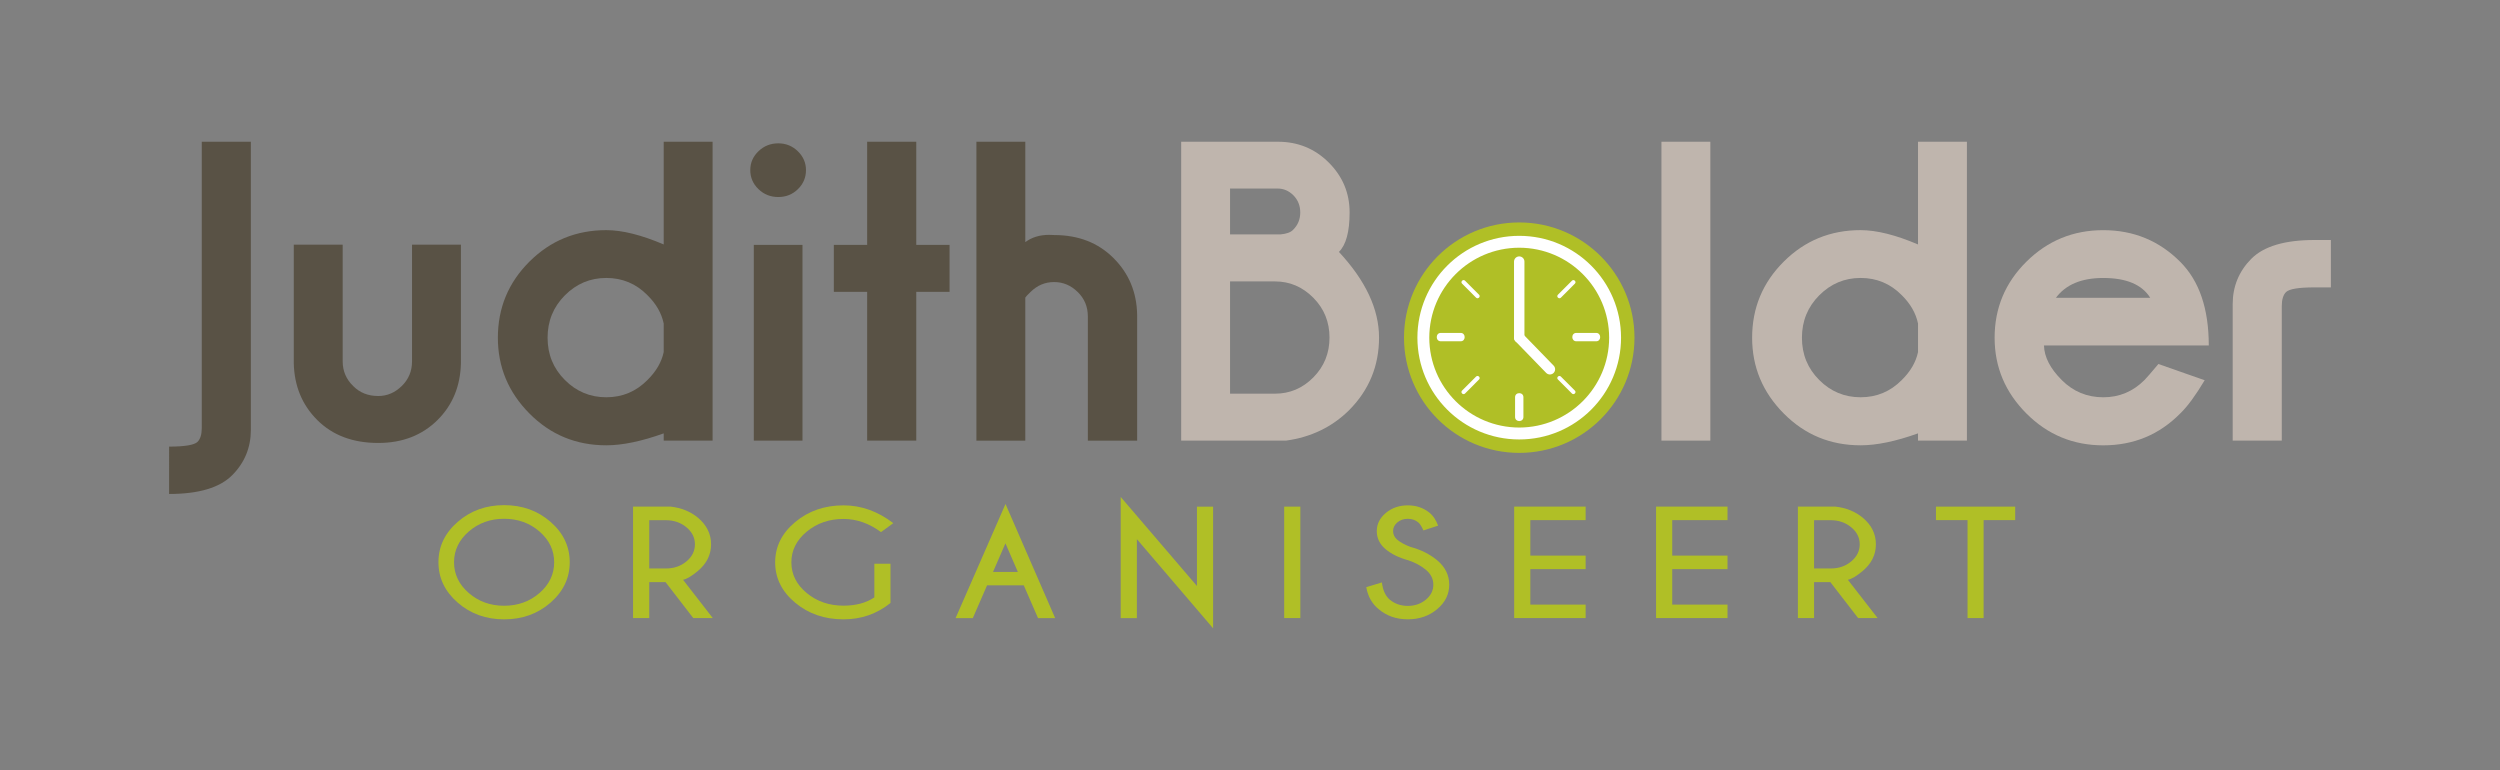 <?xml version="1.0" encoding="UTF-8"?>
<!-- Generator: Adobe Illustrator 28.1.0, SVG Export Plug-In . SVG Version: 6.00 Build 0)  -->
<svg xmlns="http://www.w3.org/2000/svg" xmlns:xlink="http://www.w3.org/1999/xlink" version="1.1" id="Laag_1" x="0px" y="0px" viewBox="0 0 841.89 259.32" style="enable-background:new 0 0 841.89 259.32;" xml:space="preserve">
<rect x="0" y="0" width="841.89" height="259.32" fill="#808080" stroke="none"/>
<style type="text/css">
	.st0{fill:#B0BF26;}
	.st1{fill:#FFFFFF;}
	.st2{fill:none;stroke:#FFFFFF;stroke-width:3.509;stroke-linecap:round;}
	.st3{fill:#595245;}
	.st4{fill:#BFB5AD;}
</style>
<g>
	<g>
		<path class="st0" d="M185.4,175.74c4.31,3.76,6.46,8.29,6.46,13.59c0,5.3-2.15,9.84-6.46,13.61c-4.31,3.76-9.52,5.63-15.64,5.63    c-6.09,0-11.3-1.87-15.62-5.63c-4.33-3.76-6.49-8.3-6.49-13.61c0-5.3,2.16-9.83,6.49-13.59c4.32-3.76,9.52-5.63,15.62-5.63    C175.87,170.11,181.09,171.98,185.4,175.74z M169.76,174.7c-4.63,0-8.6,1.43-11.9,4.29c-3.3,2.87-4.96,6.32-4.96,10.35    c0,4.04,1.66,7.5,4.96,10.36c3.3,2.86,7.27,4.29,11.9,4.29c4.65,0,8.62-1.43,11.92-4.29c3.29-2.86,4.94-6.32,4.94-10.36    c0-4.02-1.65-7.47-4.94-10.35C178.38,176.13,174.41,174.7,169.76,174.7z"></path>
		<path class="st0" d="M224.15,196.07l0.1-0.03h-5.61v12.1h-5.45v-37.53h12.67c3.61,0.41,6.66,1.66,9.15,3.71    c2.96,2.48,4.45,5.48,4.45,8.97c0,3.52-1.49,6.52-4.45,8.99c-2.06,1.72-3.72,2.71-4.99,2.97l10.01,12.89h-6.57L224.15,196.07z     M218.64,175.18v16.26h5.61c2.68,0,4.98-0.78,6.9-2.37c1.91-1.58,2.87-3.51,2.87-5.78c0-2.24-0.96-4.15-2.87-5.73    c-1.92-1.58-4.21-2.38-6.9-2.38H218.64z"></path>
		<path class="st0" d="M299.89,203.05c-4.6,3.69-9.87,5.52-15.82,5.52c-6.38,0-11.81-1.86-16.3-5.61    c-4.48-3.74-6.73-8.26-6.73-13.58c0-5.28,2.24-9.81,6.73-13.56c4.49-3.76,9.93-5.64,16.3-5.64c5.93,0,11.52,1.99,16.75,5.99    l-4.13,3.02c-3.99-2.95-8.2-4.43-12.63-4.43c-4.83,0-8.96,1.43-12.4,4.28c-3.44,2.86-5.16,6.31-5.16,10.33    c0,4.04,1.72,7.49,5.16,10.33c3.44,2.85,7.57,4.26,12.4,4.26c4.15,0,7.61-0.93,10.38-2.78v-11.34h5.44V203.05z"></path>
		<path class="st0" d="M321.8,208.15l16.81-38.43l16.72,38.43h-5.77l-4.8-11.03H332.4l-4.8,11.03H321.8z M342.77,192.61l-4.18-9.64    l-4.19,9.64H342.77z"></path>
		<path class="st0" d="M403.08,197.34v-26.72h5.44v40.97l-25.67-30.03v26.6h-5.45v-40.81L403.08,197.34z"></path>
		<path class="st0" d="M437.9,170.61v37.53h-5.44v-37.53H437.9z"></path>
		<path class="st0" d="M474.34,188.71c-3.2-0.88-5.79-2.13-7.75-3.79c-1.96-1.64-2.95-3.67-2.95-6.08c0-2.37,1.02-4.4,3.05-6.11    c2.03-1.69,4.5-2.55,7.4-2.55c2.85,0,5.32,0.85,7.38,2.55c1.14,0.92,2.08,2.34,2.83,4.28l-4.96,1.62    c-0.6-1.37-1.18-2.27-1.74-2.72c-0.97-0.8-2.14-1.2-3.51-1.2c-1.38,0-2.55,0.4-3.51,1.2c-0.97,0.82-1.45,1.78-1.45,2.93    s0.48,2.14,1.45,2.95c1.05,0.88,2.51,1.67,4.38,2.38c3.55,0.95,6.55,2.46,9.02,4.51c2.71,2.28,4.06,5.02,4.06,8.21    c0,3.22-1.35,5.98-4.08,8.26c-2.71,2.28-6.01,3.41-9.87,3.41c-3.87,0-7.15-1.15-9.86-3.46c-2.21-1.81-3.58-4.26-4.13-7.37    l5.26-1.59c0.33,2.68,1.23,4.61,2.67,5.81c1.68,1.39,3.7,2.09,6.06,2.09s4.38-0.7,6.07-2.09c1.69-1.4,2.53-3.09,2.53-5.05    c0-1.94-0.85-3.62-2.51-5.02C478.56,190.54,476.62,189.49,474.34,188.71z"></path>
		<path class="st0" d="M533.97,170.61v4.54h-18.62v11.95h18.62v4.56h-18.62v11.94h18.62v4.54h-24.06v-37.53H533.97z"></path>
		<path class="st0" d="M581.75,170.61v4.54h-18.62v11.95h18.62v4.56h-18.62v11.94h18.62v4.54h-24.06v-37.53H581.75z"></path>
		<path class="st0" d="M616.41,196.07l0.1-0.03h-5.61v12.1h-5.45v-37.53h12.67c3.61,0.41,6.65,1.66,9.15,3.71    c2.97,2.48,4.45,5.48,4.45,8.97c0,3.52-1.49,6.52-4.45,8.99c-2.06,1.72-3.72,2.71-4.99,2.97l10.02,12.89h-6.57L616.41,196.07z     M610.9,175.18v16.26h5.61c2.68,0,4.98-0.78,6.89-2.37c1.91-1.58,2.87-3.51,2.87-5.78c0-2.24-0.95-4.15-2.87-5.73    c-1.91-1.58-4.21-2.38-6.89-2.38H610.9z"></path>
		<path class="st0" d="M667.99,175.15v32.99h-5.41v-32.99h-10.63v-4.54h26.68v4.54H667.99z"></path>
	</g>
	<path class="st0" d="M550.42,113.71c0,21.43-17.38,38.8-38.81,38.8c-21.44,0-38.8-17.37-38.8-38.8s17.37-38.8,38.8-38.8   C533.04,74.91,550.42,92.28,550.42,113.71z"></path>
	<g>
		<g>
			<path class="st1" d="M477.32,113.72c0-18.96,15.36-34.3,34.29-34.3l0,0c18.94,0,34.28,15.34,34.29,34.3l0,0     c-0.01,18.94-15.36,34.27-34.29,34.27l0,0C492.68,147.99,477.32,132.66,477.32,113.72L477.32,113.72z M481.32,113.72     c0.03,16.72,13.56,30.22,30.29,30.26l0,0c16.71-0.04,30.25-13.54,30.28-30.26l0,0c-0.03-16.74-13.57-30.27-30.28-30.3l0,0     C494.88,83.45,481.35,96.98,481.32,113.72L481.32,113.72z"></path>
		</g>
		<g>
			<g>
				<line class="st1" x1="511.61" y1="88.1" x2="511.61" y2="94.78"></line>
				<path class="st1" d="M510.21,88.1c0,2.23,0,4.46,0,6.68c0,1.81,2.81,1.81,2.81,0c0-2.22,0-4.45,0-6.68      C513.02,86.28,510.21,86.28,510.21,88.1L510.21,88.1z"></path>
			</g>
			<g>
				<line class="st1" x1="511.61" y1="133.76" x2="511.61" y2="140.43"></line>
				<path class="st1" d="M510.21,133.76c0,2.21,0,4.45,0,6.67c0,1.82,2.81,1.82,2.81,0c0-2.22,0-4.46,0-6.67      C513.02,131.94,510.21,131.94,510.21,133.76L510.21,133.76z"></path>
			</g>
		</g>
		<g>
			<g>
				<line class="st1" x1="537.52" y1="113.53" x2="530.84" y2="113.53"></line>
				<path class="st1" d="M537.52,112.11c-2.23,0-4.45,0-6.68,0c-1.81,0-1.81,2.82,0,2.82c2.23,0,4.45,0,6.68,0      C539.32,114.94,539.32,112.11,537.52,112.11L537.52,112.11z"></path>
			</g>
			<g>
				<line class="st1" x1="491.88" y1="113.53" x2="485.2" y2="113.53"></line>
				<path class="st1" d="M491.88,112.11c-2.23,0-4.46,0-6.68,0c-1.82,0-1.82,2.82,0,2.82c2.22,0,4.45,0,6.68,0      C493.69,114.94,493.69,112.11,491.88,112.11L491.88,112.11z"></path>
			</g>
		</g>
		<g>
			<g>
				<line class="st1" x1="492.86" y1="95.01" x2="497.58" y2="99.74"></line>
				<path class="st1" d="M492.36,95.51c1.57,1.58,3.15,3.16,4.72,4.73c0.65,0.64,1.64-0.35,1-0.99c-1.57-1.58-3.15-3.15-4.73-4.73      C492.71,93.88,491.72,94.88,492.36,95.51L492.36,95.51z"></path>
			</g>
			<g>
				<line class="st1" x1="525.14" y1="127.3" x2="529.86" y2="132.02"></line>
				<path class="st1" d="M524.64,127.79c1.57,1.58,3.15,3.15,4.73,4.74c0.64,0.63,1.63-0.36,0.98-1c-1.57-1.58-3.15-3.15-4.72-4.72      C524.99,126.17,523.99,127.16,524.64,127.79L524.64,127.79z"></path>
			</g>
		</g>
		<g>
			<g>
				<line class="st1" x1="529.86" y1="95.01" x2="525.14" y2="99.74"></line>
				<path class="st1" d="M529.37,94.52c-1.58,1.58-3.15,3.15-4.73,4.73c-0.65,0.64,0.34,1.63,1,0.99c1.57-1.57,3.14-3.15,4.72-4.73      C531,94.88,530.01,93.88,529.37,94.52L529.37,94.52z"></path>
			</g>
			<g>
				<line class="st1" x1="497.58" y1="127.3" x2="492.86" y2="132.02"></line>
				<path class="st1" d="M497.08,126.81c-1.57,1.57-3.15,3.14-4.72,4.72c-0.64,0.64,0.35,1.63,0.99,1c1.58-1.59,3.16-3.16,4.73-4.74      C498.72,127.16,497.73,126.17,497.08,126.81L497.08,126.81z"></path>
			</g>
		</g>
		<g>
			<line class="st2" x1="511.61" y1="88.1" x2="511.61" y2="113.71"></line>
		</g>
		<g>
			<line class="st2" x1="511.61" y1="113.71" x2="521.94" y2="124.35"></line>
		</g>
	</g>
	<path class="st3" d="M84.48,144.72c0,5.99-2.09,11.09-6.29,15.31c-4.2,4.21-11.27,6.32-21.24,6.32V150.4   c5.27,0,8.46-0.54,9.56-1.59c0.96-0.95,1.44-2.53,1.44-4.74V47.73h16.53V144.72z"></path>
	<path class="st3" d="M127.39,149.17c-8.53,0-15.36-2.56-20.52-7.69c-5.15-5.13-7.79-11.55-7.94-19.27V82.4h16.47v39.31   c0,3.26,1.19,6.03,3.59,8.34c2.2,2.21,5,3.31,8.4,3.31c2.98,0,5.62-1.13,7.91-3.37c2.31-2.26,3.45-5.02,3.45-8.28V82.4h16.47v39.81   c-0.15,7.72-2.76,14.12-7.84,19.2C142.16,146.59,135.5,149.17,127.39,149.17z"></path>
	<path class="st3" d="M239.97,148.38h-16.46v-2.44c-7.52,2.7-13.97,4.02-19.34,4.02c-10.16,0-18.79-3.56-25.88-10.71   c-7.09-7.15-10.63-15.65-10.63-25.52c0-10.02,3.54-18.56,10.63-25.63c7.1-7.07,15.72-10.6,25.88-10.6c5.37,0,11.81,1.61,19.34,4.82   V47.73h16.46V148.38z M218.04,99.42c-3.83-3.89-8.46-5.82-13.87-5.82c-5.42,0-10.07,1.96-13.95,5.86   c-3.88,3.9-5.82,8.67-5.82,14.27c0,5.61,1.94,10.35,5.82,14.23c3.88,3.89,8.53,5.82,13.95,5.82c5.41,0,10.04-1.93,13.87-5.82   c2.92-2.88,4.75-6.01,5.47-9.42v-9.57C222.79,105.49,220.97,102.31,218.04,99.42z"></path>
	<path class="st3" d="M268.71,50.97c1.81,1.79,2.71,3.89,2.71,6.31c0,2.49-0.9,4.64-2.71,6.41c-1.82,1.78-4.02,2.66-6.61,2.66   c-2.62,0-4.85-0.88-6.68-2.66c-1.84-1.77-2.76-3.91-2.76-6.41c0-2.46,0.92-4.58,2.76-6.35c1.83-1.77,4.06-2.66,6.68-2.66   C264.69,48.27,266.88,49.18,268.71,50.97z"></path>
	<rect x="253.85" y="82.47" class="st3" width="16.39" height="65.91"></rect>
	<path class="st3" d="M292.02,82.47V47.73h16.54v34.74h11.21v15.81h-11.21v50.1h-16.54v-50.1H280.8V82.47H292.02z"></path>
	<path class="st3" d="M328.82,47.73h16.46v33.8c2.21-1.63,4.87-2.44,7.98-2.44c0.58,0,1.15,0.03,1.72,0.06   c8.14,0,14.82,2.58,19.98,7.74c5.18,5.14,7.84,11.51,7.98,19.09v42.41h-16.6v-41.83c0-3.26-1.14-6.01-3.42-8.23   c-2.28-2.23-4.92-3.35-7.94-3.35c-3.02,0-5.66,1.1-7.91,3.31c-1,0.95-1.61,1.61-1.8,1.93v48.17h-16.46V47.73z"></path>
	<path class="st4" d="M464.4,113.67c0,9.53-3.35,17.68-10.06,24.44c-5.75,5.69-12.84,9.12-21.27,10.27h-35.3V47.73h32.56   c6.76,0,12.48,2.35,17.15,7.02c4.67,4.67,7.01,10.26,7.01,16.78c0,6.52-1.2,10.95-3.6,13.3C459.89,94.51,464.4,104.13,464.4,113.67   z M414.23,63.49v15.45h16.95c2.06-0.18,3.51-0.71,4.31-1.58c1.59-1.58,2.38-3.51,2.38-5.82c0-2.29-0.77-4.21-2.3-5.76   c-1.54-1.53-3.31-2.29-5.32-2.29H414.23z M429.39,132.57c4.98,0,9.29-1.83,12.91-5.5c3.61-3.66,5.42-8.13,5.42-13.39   s-1.82-9.76-5.46-13.42c-3.64-3.66-7.94-5.49-12.87-5.49h-15.16v37.81H429.39z"></path>
	<path class="st4" d="M575.97,47.73v100.65H559.5V47.73H575.97z"></path>
	<path class="st4" d="M662.37,148.38h-16.47v-2.44c-7.52,2.7-13.97,4.02-19.34,4.02c-10.15,0-18.78-3.56-25.87-10.71   c-7.1-7.15-10.65-15.65-10.65-25.52c0-10.02,3.55-18.56,10.65-25.63c7.09-7.07,15.72-10.6,25.87-10.6c5.37,0,11.82,1.61,19.34,4.82   V47.73h16.47V148.38z M640.45,99.42c-3.84-3.89-8.46-5.82-13.88-5.82c-5.41,0-10.06,1.96-13.94,5.86   c-3.88,3.9-5.82,8.67-5.82,14.27c0,5.61,1.94,10.35,5.82,14.23c3.87,3.89,8.53,5.82,13.94,5.82c5.42,0,10.04-1.93,13.88-5.82   c2.92-2.88,4.75-6.01,5.46-9.42v-9.57C645.19,105.49,643.37,102.31,640.45,99.42z"></path>
	<path class="st4" d="M688.32,116.33c0.1,3.88,2.09,7.75,5.97,11.64c3.87,3.89,8.55,5.82,14,5.82c5.38,0,10.01-1.93,13.89-5.82   c0.71-0.73,2.28-2.51,4.67-5.39l15.59,5.47c-3.07,5.12-5.79,8.84-8.19,11.14c-7.09,7.2-15.74,10.78-25.96,10.78   c-10.11,0-18.73-3.56-25.87-10.71c-7.14-7.15-10.72-15.65-10.72-25.52c0-10.02,3.58-18.56,10.72-25.63   c7.14-7.07,15.76-10.6,25.87-10.6c10.22,0,18.87,3.57,25.96,10.71c6.37,6.37,9.57,15.74,9.57,28.11H688.32z M692.34,100.29h31.77   c-2.78-4.46-8.05-6.68-15.82-6.68C700.97,93.61,695.65,95.83,692.34,100.29z"></path>
	<path class="st4" d="M779.4,96.78c-5.27,0-8.46,0.51-9.56,1.57c-0.96,0.96-1.44,2.55-1.44,4.75v45.28h-16.53v-45.93   c0-5.98,2.09-11.08,6.28-15.31c4.2-4.21,11.28-6.32,21.25-6.32h5.54v15.96H779.4z"></path>
</g>
</svg>
